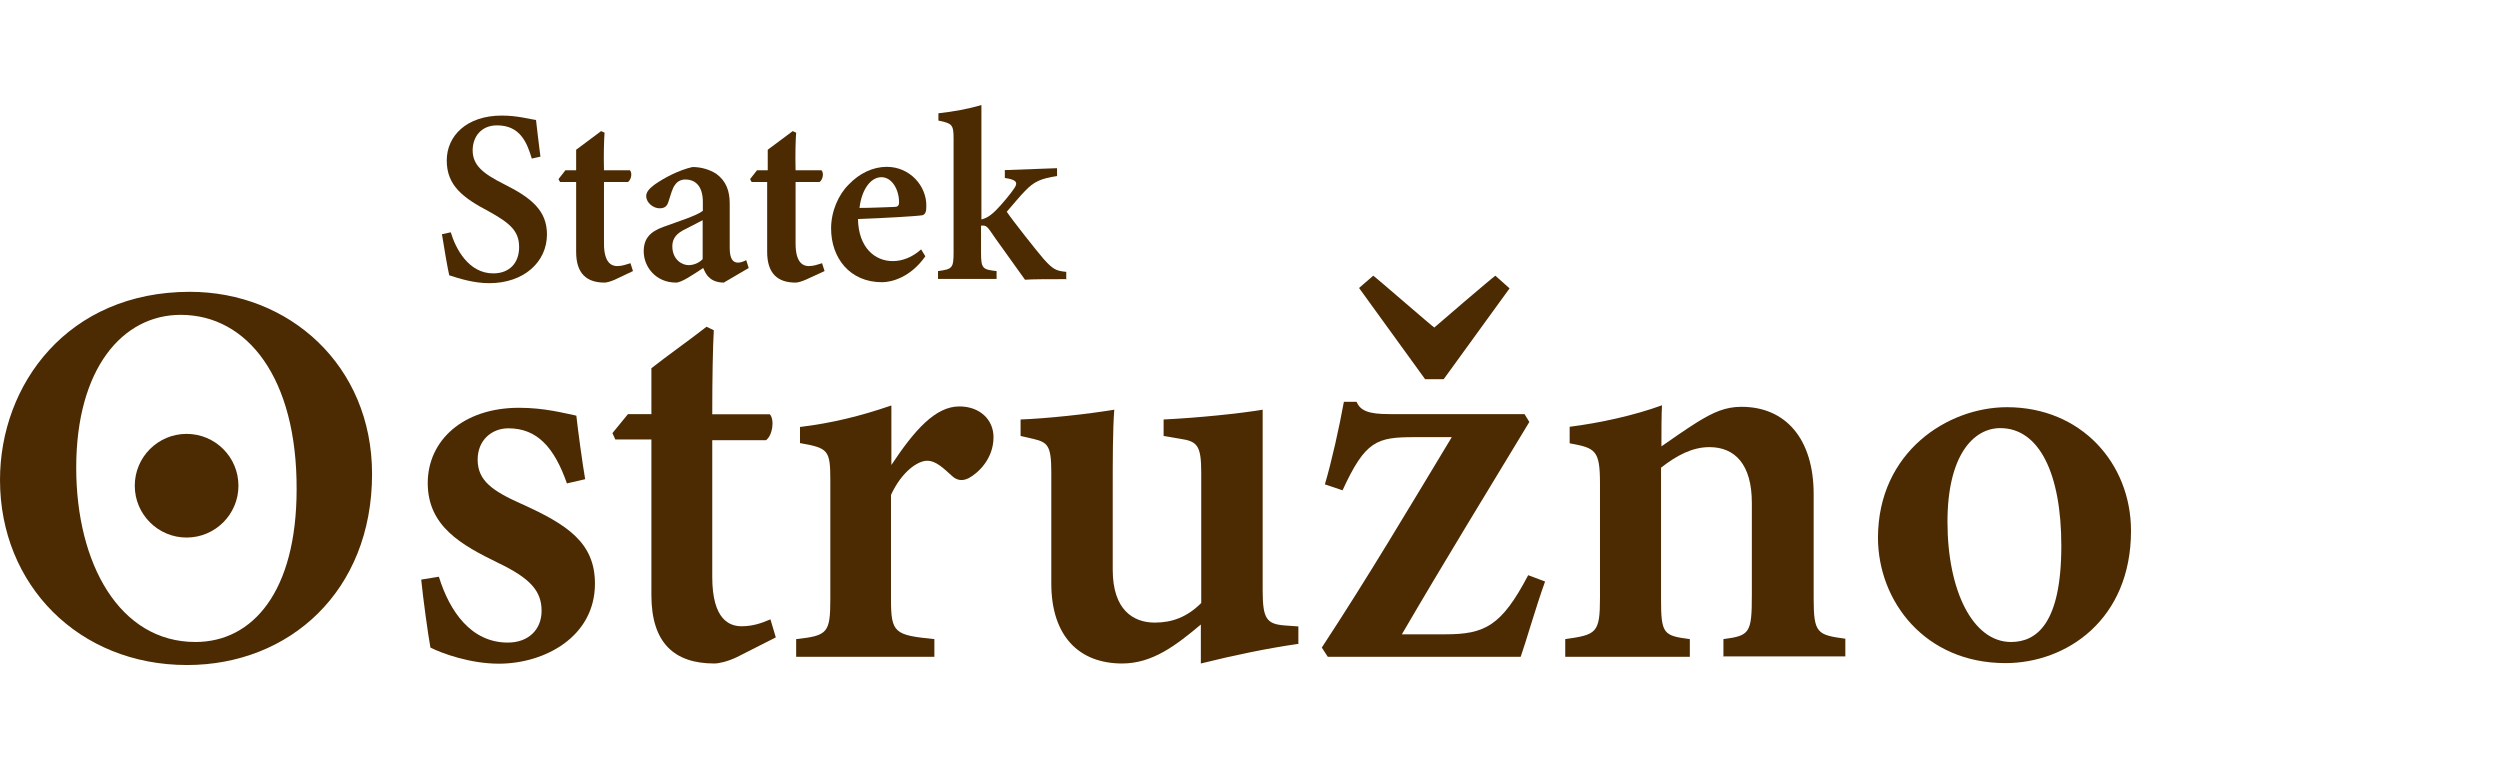 <?xml version="1.0" encoding="utf-8"?>
<!-- Generator: Adobe Illustrator 25.0.1, SVG Export Plug-In . SVG Version: 6.00 Build 0)  -->
<svg version="1.1" id="Vrstva_1" xmlns="http://www.w3.org/2000/svg" xmlns:xlink="http://www.w3.org/1999/xlink" x="0px" y="0px"
	 viewBox="0 0 1302.2 400" style="enable-background:new 0 0 1302.2 400;" xml:space="preserve">
<style type="text/css">
	.st0{fill:#4C2B03;}
</style>
<g>
	<path class="st0" d="M98.9,152c51.6,0,94.9,38.2,94.9,94.9c0,61-43,99.5-96.4,99.5C41,346.4,0,304.7,0,250
		C0,200.1,35.4,152,98.9,152z M94.1,164c-30.3,0-54.4,28-54.4,79.6c0,50.1,22.6,90.8,62.1,90.8c29.8,0,52.7-26.2,52.7-79.6
		C154.7,197.1,129,164,94.1,164z"/>
	<path class="st0" d="M295.3,251.8c-6.6-18.8-15.5-28.7-30.5-28.7c-8.6,0-16,6.1-16,16.3c0,10.9,7.6,16.3,22.9,23.1
		c23.7,10.7,38.2,20.1,38.2,41.5c0,27.7-26.2,41.7-50.1,41.7c-14.8,0-29.5-5.3-35.6-8.4c-1.3-7.1-3.8-25.4-4.8-35.4l9.2-1.5
		c5.6,18.1,16.8,34.3,35.9,34.3c10.9,0,17.6-6.9,17.6-16.5c0-10.2-5.6-16.8-22.4-24.9c-19.3-9.4-36.9-19.1-36.9-41.7
		c0-22.1,18.3-39.2,47.6-39.2c13.2,0,23.4,2.8,29.8,4.1c0.8,7.4,3.3,25.7,4.6,33.1L295.3,251.8z"/>
	<path class="st0" d="M383.8,342.3c-4.8,2.3-9.4,3.3-11.7,3.3c-20.9,0-32.8-10.7-32.8-35.6v-81.1h-18.8l-1.5-3.3l8.1-9.9h12.2v-23.9
		c8.1-6.4,20.3-15,28.7-21.6l3.8,1.8c-0.5,9.2-0.8,24.9-0.8,43.8h30c2.5,2.8,1.5,10.9-2,13.5h-28v71.2c0,22.6,9.2,25.7,15.3,25.7
		c5.6,0,10.2-1.5,15-3.6l2.8,9.4L383.8,342.3z"/>
	<path class="st0" d="M486.9,342.1h-72.2v-9.2c16.3-1.8,17.8-3.1,17.8-20.9v-61.6c0-16-1-17-15.8-19.6v-8.4
		c16.5-2,31.3-5.6,47.6-11.2c0,9.4,0,21.9,0,31c12-18.1,22.9-30.5,35.4-30.5c10.7,0,17.8,6.9,17.8,16c0,11.4-8.1,18.8-13,21.4
		c-3.6,1.8-6.4,0.8-8.4-1c-4.6-4.1-8.4-8.1-13.2-8.1s-13.2,5.6-18.8,17.8V312c0,17.8,1.8,18.8,22.6,20.9v9.2H486.9z"/>
	<path class="st0" d="M676.1,335.4c-16,2.3-33.3,5.9-50.6,10.2c0-5.6,0-13.7,0-20.3c-13,10.9-25.2,20.3-41,20.3
		c-22.4,0-36.9-14.2-36.9-41.7v-58c0-14-2-15.5-9.4-17.3l-6.6-1.5v-8.6c13.7-0.5,35.1-2.8,48.8-5.1c-0.8,10.9-0.8,25.4-0.8,42.7
		v40.7c0,20.9,10.7,27.5,21.9,27.5c8.9,0,16.8-2.8,24.2-10.2v-67.9c0-14-2-16.3-10.7-17.6l-8.9-1.5v-8.6c17.3-0.8,39.9-3.1,51.6-5.1
		v94.1c0,14.8,2,17.6,11.7,18.3l6.9,0.5v9.2H676.1z"/>
	<path class="st0" d="M804.8,302.9c-5.1,14.2-9.9,31.3-12.7,39.2H691.6l-3.1-4.8c24.2-36.9,45-72,67.7-109.6c-0.8,0-19.1,0-19.3,0
		c-19.8,0-25.7,1.8-37.6,27.7l-9.2-3.1c3.6-12.2,7.4-29.3,9.9-43h6.6c2,4.6,6.1,6.4,17,6.4h70.5l2.5,4.1
		c-22.1,36.6-44,72.2-66.4,110.6h22.6c20.6,0,29.3-4.3,43.2-30.8L804.8,302.9z M715.3,143.6c1.3,0.8,30.8,26.5,31.8,27
		c0.8-0.8,30.5-26.2,31.8-27l7.4,6.6l-34.3,47.3h-9.7L707.9,150L715.3,143.6z"/>
	<path class="st0" d="M897.7,342.1v-9.2c13.7-1.8,14.8-3.1,14.8-22.9v-48.1c0-20.1-8.9-29-22.1-29c-8.9,0-17,4.3-25.2,10.7V312
		c0,18.3,1.3,19.1,15,20.9v9.2h-64.9v-9.2c16.3-2.3,18.1-3.1,18.1-21.6V252c0-17.6-2.3-18.6-15.8-21.1v-8.6
		c15.8-2,33.6-5.9,48.1-11.2c-0.3,4.8-0.3,14.8-0.3,21.4c5.9-4.1,12-8.4,18.8-12.7c8.4-5.1,14.5-7.9,22.9-7.9
		c23.1,0,37.6,16.8,37.6,45.5v54.2c0,18.3,1.8,19.1,16.5,21.1v9.2h-63.6V342.1z"/>
	<path class="st0" d="M1045.4,212.1c38.7,0,64.6,29.3,64.6,64.4c0,46.3-33.6,68.9-65.4,68.9c-42,0-66.4-32.3-66.4-65.4
		C978.3,235.5,1014.4,212.1,1045.4,212.1z M1041.9,223c-14,0-27.5,14.2-27.5,48.8c0,35.9,13.2,62.6,33.1,62.6
		c13.2,0,26.2-9.4,26.2-50.1C1073.7,246.7,1062.2,223,1041.9,223z"/>
</g>
<circle class="st0" cx="97.2" cy="253" r="27"/>
<g>
	<path class="st0" d="M277,82.6c-2.5-8.4-6.1-17.3-18.1-17.3c-8.4,0-12.7,6.1-12.7,13c0,7.6,5.1,12,16.3,17.6
		c14.2,7.1,22.4,13.7,22.4,26.2c0,14.5-12.2,25.4-30,25.4c-8.1,0-15.3-2.3-20.9-4.1c-0.8-3.3-2.8-15-3.8-21.4l4.6-1
		c2.5,8.4,9.2,21.4,22.1,21.4c8.4,0,13.5-5.3,13.5-13.7s-4.8-12.5-15.8-18.6c-13.5-7.1-21.9-13.5-21.9-26.5
		c0-12.7,10.2-23.4,28.7-23.4c8.4,0,15,2,17.8,2.3c0.5,4.8,1.3,10.9,2.3,19.1L277,82.6z"/>
	<path class="st0" d="M320.2,145.7c-2.3,1-4.3,1.5-5.3,1.5c-9.4,0-14.8-4.8-14.8-16V94.8h-8.4l-0.8-1.5l3.6-4.6h5.6V78
		c3.8-2.8,9.2-6.9,13-9.7l1.8,0.8c-0.3,4.1-0.5,11.2-0.3,19.6h13.5c1.3,1.3,0.8,4.8-1,6.1h-12.5v32.1c0,10.2,4.1,11.7,6.9,11.7
		c2.5,0,4.6-0.8,6.9-1.5l1.3,4.1L320.2,145.7z"/>
	<path class="st0" d="M377,147.2c-3.1,0-5.9-1-7.4-2.5c-1.8-1.5-2.5-3.3-3.3-5.1c-5.1,3.3-11.2,7.6-14.2,7.6
		c-10.4,0-16.8-8.1-16.8-16.3c0-6.6,3.3-10.2,10.2-12.7c7.6-2.8,17.6-5.9,20.6-8.4v-4.6c0-7.6-3.3-11.7-9.2-11.7
		c-2.5,0-4.3,1.3-5.3,2.8c-1.5,2-2,4.6-3.3,8.4c-0.8,3.1-2.5,3.8-4.8,3.8c-3.1,0-6.9-2.8-6.9-6.4c0-2,1.5-3.8,4.3-5.9
		c5.1-3.6,12.7-7.6,19.8-9.2c4.6,0,8.9,1.3,12.5,3.6c5.1,3.8,6.9,8.9,6.9,15.5v23.1c0,6.1,2,7.6,4.3,7.6c1.3,0,2.8-0.5,4.3-1.3
		l1.3,4.1L377,147.2z M366,114.7c-2.5,1.3-6.1,3.1-8.9,4.6c-4.3,2-6.9,4.6-6.9,8.9c0,7.1,5.1,9.9,8.4,9.9c2.3,0,5.1-0.8,7.4-3.1
		C366,128.9,366,120.8,366,114.7z"/>
	<path class="st0" d="M419.7,145.7c-2.3,1-4.3,1.5-5.3,1.5c-9.4,0-14.8-4.8-14.8-16V94.8h-8.1l-0.8-1.5l3.6-4.6h5.6V78
		c3.8-2.8,9.2-6.9,13-9.7l1.8,0.8c-0.3,4.1-0.5,11.2-0.3,19.6h13.5c1.3,1.3,0.8,4.8-1,6.1h-12.5v32.1c0,10.2,4.1,11.7,6.9,11.7
		c2.5,0,4.6-0.8,6.9-1.5l1.3,4.1L419.7,145.7z"/>
	<path class="st0" d="M482,133.5c-7.9,11.2-17.8,13.5-22.6,13.5c-16.8,0-26.5-12.7-26.5-28c0-8.9,3.8-17.6,9.2-22.9
		c5.6-5.9,12.7-9.2,19.8-9.2c12.2,0,20.9,10.2,20.6,20.6c0,2.3-0.3,4.1-2,4.6c-2.5,0.5-20.1,1.5-33.6,2c0.3,15,8.9,21.9,18.1,21.9
		c5.1,0,10.2-2,14.8-6.1L482,133.5z M459.1,92.3c-5.3,0-10.2,5.9-11.4,16c5.9,0,11.7-0.3,17.8-0.5c2,0,2.8-0.5,2.8-2.5
		C468.3,98.9,464.7,92.3,459.1,92.3z"/>
	<path class="st0" d="M555.3,145.4c-8.9,0-17.3,0-21.4,0.3c-0.5-0.8-17.8-24.7-18.3-25.7c-1.3-1.8-2-2.3-3.1-2.5c-0.5,0-1,0-1.5,0
		v14c0,8.4,0.8,8.9,8.1,9.7v4.1h-30.5v-4.1c7.4-1,8.1-1.5,8.1-9.7V72.2c0-7.4-0.8-7.9-7.9-9.4v-3.8c7.6-0.8,15.8-2.3,22.4-4.3
		c0,5.3,0,10.4,0,15.8v43.8c3.3-0.8,5.6-2.8,7.6-4.8c3.1-3.1,7.9-8.9,9.7-11.7c2-3.1,0.3-4.3-5.1-5.1v-4.1l27.2-1v4.1
		c-8.4,1.3-12,2.8-16.8,7.9c-2.3,2.3-6.1,6.9-9.4,10.7c3.1,4.6,15.5,20.3,19.3,24.7c4.8,5.3,6.4,6.1,11.7,6.6v4.1H555.3z"/>
</g>
</svg>
